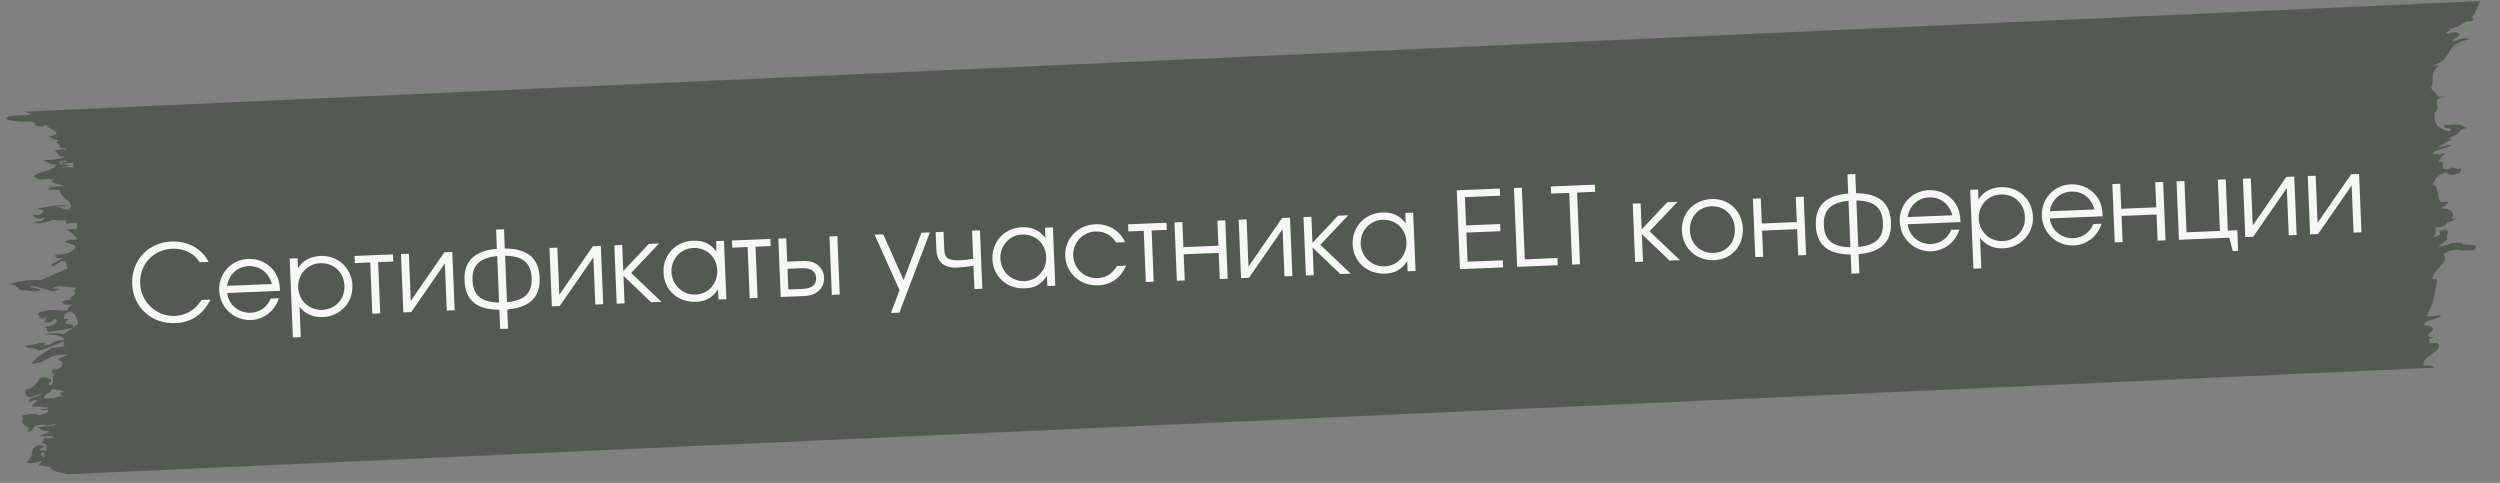 <?xml version="1.0" encoding="UTF-8"?> <svg xmlns="http://www.w3.org/2000/svg" width="321" height="62" viewBox="0 0 321 62" fill="none"><rect x="0" y="0" width="321" height="62" fill="#808080" stroke="none"/><path d="M4.966 59.724C4.966 59.724 6.15 58.5 5.509 58.028C4.914 58.556 5.841 58.514 5.562 59.196C4.326 59.251 4.039 59.766 3.399 59.293C4.605 58.57 3.633 57.611 4.854 57.221C7.326 57.11 3.339 57.958 6.12 57.833C5.487 57.527 6.7 56.971 5.148 56.874C6.075 56.832 5.118 56.206 6.045 56.165C5.751 56.512 6.663 56.137 6.979 56.29C6.979 56.29 6.346 55.984 6.964 55.956C6.346 55.984 5.419 56.026 5.11 56.04C5.103 55.873 6.331 55.65 6.316 55.317C5.088 55.539 5.367 54.858 4.749 54.886C5.668 54.677 7.221 54.774 7.206 54.441C6.588 54.468 5.985 54.83 5.661 54.51C3.498 54.608 4.771 55.386 3.535 55.442C3.528 55.275 4.123 54.747 2.894 54.969L3.822 54.927C2.246 54.33 3.158 53.954 2.827 53.468C2.812 53.134 4.975 53.037 4.99 53.37C5.593 53.009 6.219 53.148 6.196 52.647C6.196 52.647 5.578 52.675 5.269 52.689C4.945 52.369 6.505 52.633 6.181 52.314C6.181 52.314 5.563 52.341 5.247 52.188L6.483 52.133C6.483 52.133 4.938 52.202 4.319 52.23C3.686 51.924 5.216 51.521 4.591 51.382C3.973 51.41 4.598 51.549 3.671 51.591C3.641 50.923 5.194 51.021 5.782 50.325C6.717 50.451 5.186 50.854 5.82 51.16L7.674 51.076C7.674 51.076 6.438 51.132 7.666 50.909L8.284 50.882C8.284 50.882 7.033 50.603 8.254 50.214L6.694 49.95C6.694 49.95 6.717 50.451 5.488 50.673C4.855 50.367 3.973 51.41 3.325 50.77C3.31 50.437 2.993 50.284 3.596 49.922L3.905 49.908C3.905 49.908 5.104 49.019 5.081 48.518C6.001 48.309 6.325 48.629 6.641 48.782C6.649 48.949 5.744 49.491 6.671 49.45C6.958 48.935 6.627 48.449 6.921 48.101C6.913 47.934 6.28 47.628 6.89 47.434L7.509 47.406C7.509 47.406 8.707 46.516 7.456 46.238C7.441 45.904 8.368 45.863 8.662 45.515C5.873 45.473 6.536 46.447 4.072 46.725C4.351 46.043 5.858 45.14 6.763 44.597C7.079 44.75 7.682 44.389 8.617 44.514C7.682 44.389 8.595 44.014 7.969 43.874C7.366 44.236 5.843 44.806 4.924 45.015C4.275 44.375 3.687 45.07 3.348 44.417C3.341 44.25 4.894 44.347 4.879 44.014C4.879 44.014 6.424 43.944 5.512 44.319C6.755 44.431 6.718 43.596 8.27 43.694C8.248 43.193 7.306 42.901 5.761 42.971C6.673 42.596 7.615 42.887 8.233 42.86L10.034 41.608C10.034 41.608 9.982 40.44 9.032 39.982C7.811 40.371 8.444 40.677 8.15 41.024C8.15 41.024 8.143 40.858 8.768 40.997C8.776 41.163 7.856 41.372 8.798 41.664L7.562 41.719C7.562 41.719 9.401 41.302 9.431 41.97C9.137 42.317 6.974 42.415 6.364 42.609C5.738 42.47 6.349 42.276 5.716 41.97C6.952 41.914 7.849 41.205 6.907 40.913C6.922 41.247 6.319 41.608 5.686 41.303L6.258 40.274C6.258 40.274 6.296 41.108 5.045 40.83C5.339 40.482 4.088 40.204 5.625 39.968C6.538 39.592 8.105 40.023 8.716 39.829C8.716 39.829 8.693 39.328 9.304 39.134C8.995 39.148 7.759 39.203 8.045 38.689C8.648 38.327 9.281 38.633 9.59 38.619C7.721 38.369 11.09 37.549 8.912 37.312C9.847 37.437 9.523 37.118 9.824 36.937C8.588 36.992 7.631 36.367 6.734 37.076C7.043 37.062 7.352 37.048 7.661 37.034C7.669 37.201 7.058 37.396 6.749 37.41C5.807 37.118 4.865 36.826 3.93 36.701C3.629 36.882 4.563 37.007 5.189 37.146C4.902 37.66 3.644 37.215 2.717 37.257C2.083 36.951 2.061 36.45 1.134 36.492C2.355 36.103 3.893 35.867 5.136 35.978C6.357 35.588 7.865 34.685 8.784 34.476C8.151 34.17 9.048 33.461 7.812 33.517C7.82 33.684 7.209 33.878 6.915 34.226C5.973 33.934 7.503 33.531 8.106 33.169C7.488 33.197 6.863 33.058 7.157 32.711C8.702 32.641 9.003 32.46 9.599 31.932C10.18 31.07 7.097 31.376 8.928 30.792L9.855 30.75C9.855 30.75 9.833 30.25 8.559 29.471L9.795 29.416C9.795 29.416 10.074 28.734 9.758 28.581C9.449 28.595 8.831 28.623 8.529 28.804L8.507 28.303C8.507 28.303 6.961 28.373 6.954 28.206C6.343 28.401 4.512 28.985 4.489 28.484C5.416 28.442 5.71 28.095 5.703 27.928C4.791 28.303 4.459 27.817 4.143 27.664C4.753 27.469 4.452 27.65 5.07 27.622L5.665 27.094C5.665 27.094 5.032 26.788 4.723 26.802C5.643 26.593 7.791 26.162 8.733 26.454L7.188 26.524L8.756 26.955C9.954 26.065 7.761 25.495 7.716 24.494C7.083 24.188 5.553 24.591 6.457 24.049C6.766 24.035 7.995 23.813 8.311 23.966C7.987 23.646 5.809 23.41 7.03 23.02C7.03 23.02 5.168 22.937 5.176 23.104C5.176 23.104 4.543 22.798 4.226 22.645C5.123 21.936 6.676 22.033 7.257 21.171C7.566 21.157 8.794 20.935 8.809 21.268L7.588 21.658C7.588 21.658 8.809 21.268 9.442 21.574C9.435 21.407 9.42 21.074 9.412 20.907C8.794 20.935 8.176 20.963 7.867 20.977C7.852 20.643 9.103 20.921 8.47 20.615C7.234 20.671 7.558 20.99 7.875 21.143C6.021 21.227 6.307 20.712 5.372 20.587C6.608 20.532 7.536 20.49 8.448 20.114C6.903 20.184 7.8 19.475 6.865 19.35C7.483 19.322 8.086 18.96 8.41 19.28C8.712 19.1 8.086 18.96 7.468 18.988C8.388 18.78 6.503 18.196 7.732 17.973C6.805 18.015 6.79 17.681 6.164 17.543C8.931 17.084 5.494 16.402 6.097 16.041C5.788 16.055 5.795 16.222 5.177 16.25C4.559 16.277 4.235 15.958 4.537 15.777L3.911 15.638L4.838 15.596C4.838 15.596 1.439 15.749 0.798 15.277C0.768 14.609 3.263 14.998 4.175 14.623L2.924 14.345C2.924 14.345 3.542 14.317 3.851 14.303L318.447 0.143C318.447 0.143 317.897 1.672 317.309 2.367L317.618 2.353C317.618 2.353 317.64 2.854 316.706 2.729C316.706 2.729 315.205 3.799 314.271 3.674C315.522 3.952 313.359 4.049 314.301 4.341C314.617 4.494 314.293 4.175 315.221 4.133C316.781 4.397 314.64 4.995 314.964 5.315C315.582 5.287 316.17 4.592 317.12 5.05C313.434 5.718 315.371 7.469 312.318 8.443L313.245 8.401C311.745 9.472 312.717 10.431 312.137 11.293L313.116 12.419L314.352 12.363C311.579 12.655 313.794 13.726 312.588 14.449C312.626 15.283 312.369 16.465 314.555 16.868C315.143 16.173 313.621 16.743 313.9 16.061L315.754 15.978C315.754 15.978 316.387 16.284 316.703 16.437C315.475 16.659 316.123 17.299 314.585 17.535L314.894 17.521L314.291 17.883L314.909 17.855C314.909 17.855 313.394 18.592 313.1 18.939L314.63 18.536L314.638 18.703C314.344 19.051 311.879 19.329 312.52 19.801L313.138 19.774L313.153 20.107C313.153 20.107 313.13 19.607 314.065 19.732C313.153 20.107 313.492 20.761 312.874 20.788C314.728 20.705 312.61 21.803 314.464 21.72C315.059 21.192 315.09 21.859 316.009 21.65C316.017 21.817 316.032 22.151 315.421 22.346C314.509 22.721 314.177 22.234 314.17 22.067C312.949 22.457 312.662 22.971 312.383 23.652C313.34 24.278 312.767 25.307 313.416 25.946C313.416 25.946 313.725 25.933 314.343 25.905C314.358 26.238 313.747 26.433 313.453 26.781C315.307 26.697 315.051 27.879 314.749 28.06C314.757 28.227 313.822 28.101 313.822 28.101L315.367 28.032C315.367 28.032 314.772 28.56 314.154 28.588C314.154 28.588 314.184 29.255 312.631 29.158C312.963 29.645 312.684 30.326 312.088 30.854C312.367 30.173 313.618 30.451 313.279 29.797C312.646 29.492 314.199 29.589 313.882 29.436C314.824 29.728 313.92 30.27 314.251 30.757L313.053 31.647C314.598 31.577 313.957 31.104 316.128 31.174C315.842 31.688 318.6 31.062 317.718 32.105C316.791 32.147 315.555 32.203 315.548 32.036C314.62 32.078 314.017 32.439 313.716 32.62C314.688 33.579 312.261 34.691 312.313 35.859C312.313 35.859 312.313 35.859 312.932 35.831C312.698 37.514 312.456 39.029 311.597 40.572C311.604 40.739 312.833 40.517 313.451 40.489C313.164 41.003 311.001 41.101 311.34 41.754C314.144 42.129 310.164 43.144 312.651 43.367C311.724 43.408 311.739 43.742 312.063 44.062L312.99 44.02C313.97 45.146 310.593 45.8 311.264 46.94C311.882 46.912 312.5 46.884 312.515 47.218L8.735 60.892C8.735 60.892 6.24 60.502 6.527 59.988L4.966 59.724Z" fill="#515B4F"></path><path d="M25.895 38.51L27.019 38.464C26.082 40.383 24.559 41.406 22.503 41.49C19.475 41.614 17.095 39.461 16.974 36.501C16.85 33.472 18.991 31.134 22.006 31.011C24.102 30.925 25.927 31.921 26.78 33.629L25.642 33.675C25.219 33.061 24.919 32.772 24.427 32.49C23.738 32.093 22.948 31.905 22.085 31.941C19.66 32.04 17.9 33.978 18 36.418C18.097 38.802 20.095 40.656 22.451 40.559C23.397 40.52 24.302 40.168 24.978 39.577C25.282 39.304 25.519 39.047 25.895 38.51ZM35.956 37.344L29.173 37.621C29.316 39.098 30.652 40.224 32.201 40.16C33.338 40.114 34.365 39.385 34.748 38.34L35.803 38.297C35.319 39.895 33.897 41.024 32.266 41.091C30.046 41.182 28.235 39.513 28.144 37.293C28.055 35.114 29.698 33.331 31.863 33.242C33.343 33.182 34.704 33.909 35.413 35.142C35.768 35.759 35.915 36.343 35.956 37.344ZM29.163 36.702L34.905 36.467C34.501 34.988 33.353 34.115 31.901 34.174C30.476 34.233 29.378 35.252 29.163 36.702ZM37.192 33.203L38.206 33.161L38.259 34.45C38.85 33.465 39.857 32.916 41.145 32.863C43.379 32.771 45.161 34.401 45.252 36.634C45.343 38.84 43.686 40.624 41.439 40.716C40.192 40.767 39.157 40.301 38.46 39.369L38.62 43.288L37.606 43.329L37.192 33.203ZM41.101 33.798C39.456 33.865 38.222 35.233 38.291 36.919C38.36 38.604 39.702 39.853 41.387 39.784C43.072 39.715 44.295 38.389 44.226 36.703C44.153 34.936 42.841 33.727 41.101 33.798ZM50.496 33.578L48.551 33.658L48.82 40.235L47.806 40.277L47.537 33.699L45.563 33.78L45.526 32.862L50.459 32.66L50.496 33.578ZM57.061 32.39L58.075 32.349L58.381 39.844L57.367 39.886L57.12 33.829L52.804 40.072L51.79 40.114L51.484 32.618L52.498 32.577L52.745 38.633L57.061 32.39ZM63.701 29.483L64.715 29.442L64.816 31.908C67.877 31.92 69.195 33.266 69.292 35.651C69.39 38.035 68.186 39.47 65.136 39.732L65.237 42.199L64.223 42.24L64.122 39.774C61.06 39.762 59.743 38.429 59.646 36.045C59.548 33.661 60.752 32.212 63.802 31.95L63.701 29.483ZM63.84 32.881C61.474 33.102 60.598 34.153 60.673 36.003C60.749 37.853 61.708 38.816 64.084 38.842L63.84 32.881ZM65.098 38.801C67.463 38.58 68.34 37.542 68.265 35.693C68.189 33.843 67.229 32.866 64.854 32.84L65.098 38.801ZM76.13 31.61L77.144 31.568L77.45 39.064L76.436 39.105L76.189 33.049L71.873 39.292L70.859 39.334L70.553 31.838L71.567 31.797L71.814 37.853L76.13 31.61ZM78.876 31.497L79.89 31.456L80.027 34.8L83.316 31.316L84.631 31.262L81.039 35.046L84.938 38.758L83.609 38.812L80.052 35.416L80.197 38.952L79.183 38.993L78.876 31.497ZM92.958 30.921L93.265 38.417L92.251 38.458L92.197 37.143C91.446 38.244 90.655 38.702 89.381 38.754C87.065 38.849 85.284 37.261 85.192 35.014C85.1 32.766 86.73 30.998 88.977 30.906C90.279 30.852 91.202 31.268 91.999 32.292L91.944 30.963L92.958 30.921ZM89.002 31.838C87.398 31.904 86.151 33.286 86.218 34.931C86.287 36.616 87.671 37.891 89.329 37.823C90.96 37.756 92.166 36.389 92.097 34.69C92.027 32.991 90.701 31.769 89.002 31.838ZM98.951 31.596L97.006 31.675L97.275 38.253L96.261 38.294L95.992 31.717L94.018 31.798L93.981 30.88L98.914 30.678L98.951 31.596ZM101.113 34.513L101.222 37.172L103.031 37.098C104.264 37.047 104.82 36.558 104.785 35.694C104.75 34.831 104.155 34.389 102.922 34.439L101.113 34.513ZM103.145 33.511C104.72 33.446 105.76 34.364 105.813 35.652C105.865 36.941 104.904 37.941 103.329 38.005L100.245 38.131L99.939 30.636L100.953 30.594L101.076 33.595L103.145 33.511ZM107.516 30.326L107.823 37.821L106.809 37.863L106.502 30.367L107.516 30.326ZM114.399 40.188L115.501 37.26L112.299 30.13L113.409 30.085L116.024 35.962L118.315 29.884L119.397 29.84L115.482 40.143L114.399 40.188ZM125.826 29.577L126.133 37.072L125.119 37.114L124.996 34.126C124.315 34.237 123.536 34.323 122.645 34.36C122.179 34.379 121.542 34.24 121.175 33.994C120.569 33.608 120.268 32.947 120.232 32.084L120.139 29.809L121.153 29.768L121.246 32.042C121.293 33.194 121.744 33.477 123.416 33.409C123.978 33.386 124.36 33.329 124.959 33.222L124.812 29.618L125.826 29.577ZM135.191 29.194L135.498 36.689L134.484 36.73L134.43 35.415C133.679 36.516 132.888 36.974 131.613 37.026C129.298 37.121 127.517 35.533 127.425 33.286C127.333 31.038 128.963 29.27 131.21 29.178C132.512 29.125 133.434 29.54 134.231 30.564L134.177 29.235L135.191 29.194ZM131.234 30.11C129.631 30.176 128.384 31.558 128.451 33.203C128.52 34.888 129.903 36.163 131.561 36.095C133.192 36.028 134.399 34.661 134.329 32.962C134.26 31.263 132.933 30.041 131.234 30.11ZM143.446 34.154L144.597 34.107C144.204 34.919 143.919 35.329 143.428 35.733C142.765 36.295 141.926 36.604 141.022 36.641C138.72 36.736 136.868 35.096 136.777 32.862C136.688 30.683 138.385 28.884 140.632 28.792C142.331 28.723 143.795 29.61 144.46 31.093L143.322 31.139C142.706 30.176 141.766 29.679 140.657 29.725C138.985 29.793 137.737 31.162 137.806 32.847C137.874 34.519 139.257 35.78 140.943 35.711C142.011 35.667 142.707 35.227 143.446 34.154ZM149.815 29.515L147.869 29.594L148.138 36.172L147.124 36.213L146.855 29.636L144.882 29.717L144.845 28.799L149.778 28.597L149.815 29.515ZM157.632 35.783L156.618 35.825L156.48 32.468L151.986 32.651L152.123 36.009L151.109 36.05L150.802 28.555L151.816 28.513L151.948 31.733L156.443 31.55L156.311 28.329L157.325 28.288L157.632 35.783ZM164.623 27.989L165.637 27.948L165.943 35.443L164.929 35.485L164.681 29.428L160.366 35.672L159.352 35.713L159.046 28.218L160.06 28.176L160.307 34.233L164.623 27.989ZM167.369 27.877L168.383 27.835L168.52 31.179L171.809 27.695L173.124 27.642L169.532 31.426L173.431 35.137L172.102 35.191L168.545 31.796L168.69 35.331L167.676 35.372L167.369 27.877ZM181.451 27.301L181.758 34.796L180.744 34.838L180.69 33.522C179.939 34.624 179.148 35.081 177.874 35.134C175.558 35.228 173.777 33.64 173.685 31.393C173.593 29.146 175.223 27.377 177.47 27.285C178.772 27.232 179.695 27.647 180.492 28.672L180.437 27.342L181.451 27.301ZM177.495 28.218C175.891 28.283 174.644 29.666 174.711 31.31C174.78 32.995 176.164 34.27 177.822 34.202C179.453 34.136 180.659 32.769 180.59 31.07C180.52 29.37 179.194 28.148 177.495 28.218ZM187.458 34.563L187.044 24.437L192.579 24.21L192.617 25.128L188.095 25.313L188.244 28.945L192.615 28.766L192.652 29.684L188.281 29.863L188.434 33.603L192.956 33.419L192.994 34.337L187.458 34.563ZM194.804 34.263L194.39 24.136L195.404 24.095L195.781 33.303L199.974 33.131L200.011 34.049L194.804 34.263ZM201.862 33.974L201.485 24.765L199.169 24.86L199.132 23.942L204.777 23.711L204.815 24.629L202.499 24.724L202.876 33.932L201.862 33.974ZM209.642 26.148L210.656 26.106L210.792 29.45L214.081 25.966L215.397 25.912L211.804 29.696L215.703 33.407L214.374 33.462L210.818 30.066L210.962 33.601L209.948 33.643L209.642 26.148ZM219.77 25.555C221.976 25.464 223.69 27.082 223.782 29.343C223.874 31.591 222.325 33.315 220.119 33.405C217.831 33.499 216.049 31.897 215.957 29.65C215.864 27.375 217.468 25.649 219.77 25.555ZM219.726 26.49C218.082 26.557 216.915 27.895 216.986 29.622C217.056 31.334 218.354 32.544 220.053 32.474C221.698 32.407 222.826 31.126 222.755 29.399C222.683 27.632 221.425 26.42 219.726 26.49ZM231.9 32.745L230.886 32.786L230.748 29.429L226.254 29.613L226.391 32.97L225.377 33.012L225.071 25.516L226.085 25.475L226.216 28.695L230.711 28.511L230.579 25.291L231.593 25.249L231.9 32.745ZM237.207 22.384L238.221 22.343L238.322 24.809C241.384 24.821 242.701 26.167 242.799 28.552C242.897 30.936 241.693 32.372 238.642 32.634L238.743 35.1L237.729 35.142L237.628 32.675C234.567 32.663 233.25 31.331 233.152 28.946C233.055 26.562 234.258 25.113 237.308 24.851L237.207 22.384ZM237.346 25.783C234.981 26.003 234.104 27.055 234.18 28.904C234.256 30.754 235.215 31.717 237.59 31.743L237.346 25.783ZM238.604 31.702C240.97 31.482 241.847 30.444 241.771 28.594C241.696 26.744 240.736 25.767 238.36 25.741L238.604 31.702ZM251.735 28.515L244.953 28.793C245.095 30.27 246.432 31.395 247.98 31.332C249.117 31.285 250.144 30.557 250.527 29.512L251.582 29.469C251.099 31.067 249.676 32.196 248.046 32.263C245.826 32.353 244.014 30.684 243.923 28.465C243.834 26.286 245.477 24.503 247.642 24.414C249.122 24.354 250.483 25.08 251.192 26.314C251.547 26.931 251.695 27.515 251.735 28.515ZM244.942 27.874L250.684 27.639C250.28 26.159 249.133 25.287 247.68 25.346C246.255 25.404 245.158 26.424 244.942 27.874ZM252.971 24.375L253.985 24.333L254.038 25.621C254.629 24.636 255.636 24.087 256.924 24.035C259.158 23.943 260.94 25.572 261.032 27.806C261.122 30.012 259.465 31.795 257.218 31.887C255.971 31.938 254.936 31.473 254.239 30.541L254.4 34.46L253.386 34.501L252.971 24.375ZM256.88 24.97C255.236 25.037 254.002 26.405 254.071 28.091C254.139 29.776 255.481 31.025 257.166 30.956C258.852 30.887 260.074 29.561 260.005 27.875C259.933 26.108 258.62 24.898 256.88 24.97ZM269.988 27.769L263.205 28.046C263.348 29.523 264.684 30.649 266.233 30.585C267.37 30.539 268.397 29.81 268.78 28.765L269.835 28.722C269.351 30.32 267.929 31.449 266.298 31.516C264.078 31.607 262.267 29.938 262.176 27.718C262.087 25.539 263.73 23.756 265.895 23.668C267.375 23.607 268.736 24.334 269.445 25.567C269.8 26.184 269.947 26.768 269.988 27.769ZM263.195 27.127L268.936 26.892C268.533 25.413 267.385 24.54 265.933 24.599C264.508 24.658 263.41 25.677 263.195 27.127ZM278.053 30.857L277.039 30.898L276.902 27.541L272.407 27.725L272.545 31.082L271.531 31.123L271.224 23.628L272.238 23.586L272.37 26.807L276.864 26.623L276.733 23.402L277.747 23.361L278.053 30.857ZM285.784 23.032L286.053 29.61L287.273 29.56L287.381 32.204L286.682 32.233L286.242 30.521L279.774 30.786L279.467 23.291L280.481 23.249L280.75 29.826L285.039 29.651L284.77 23.074L285.784 23.032ZM293.568 22.714L294.582 22.672L294.889 30.168L293.875 30.209L293.627 24.152L289.312 30.396L288.298 30.437L287.991 22.942L289.005 22.9L289.253 28.957L293.568 22.714ZM301.892 22.373L302.906 22.332L303.212 29.827L302.198 29.869L301.951 23.812L297.635 30.055L296.621 30.097L296.315 22.601L297.329 22.56L297.576 28.616L301.892 22.373Z" fill="#F7F7F7"></path></svg> 